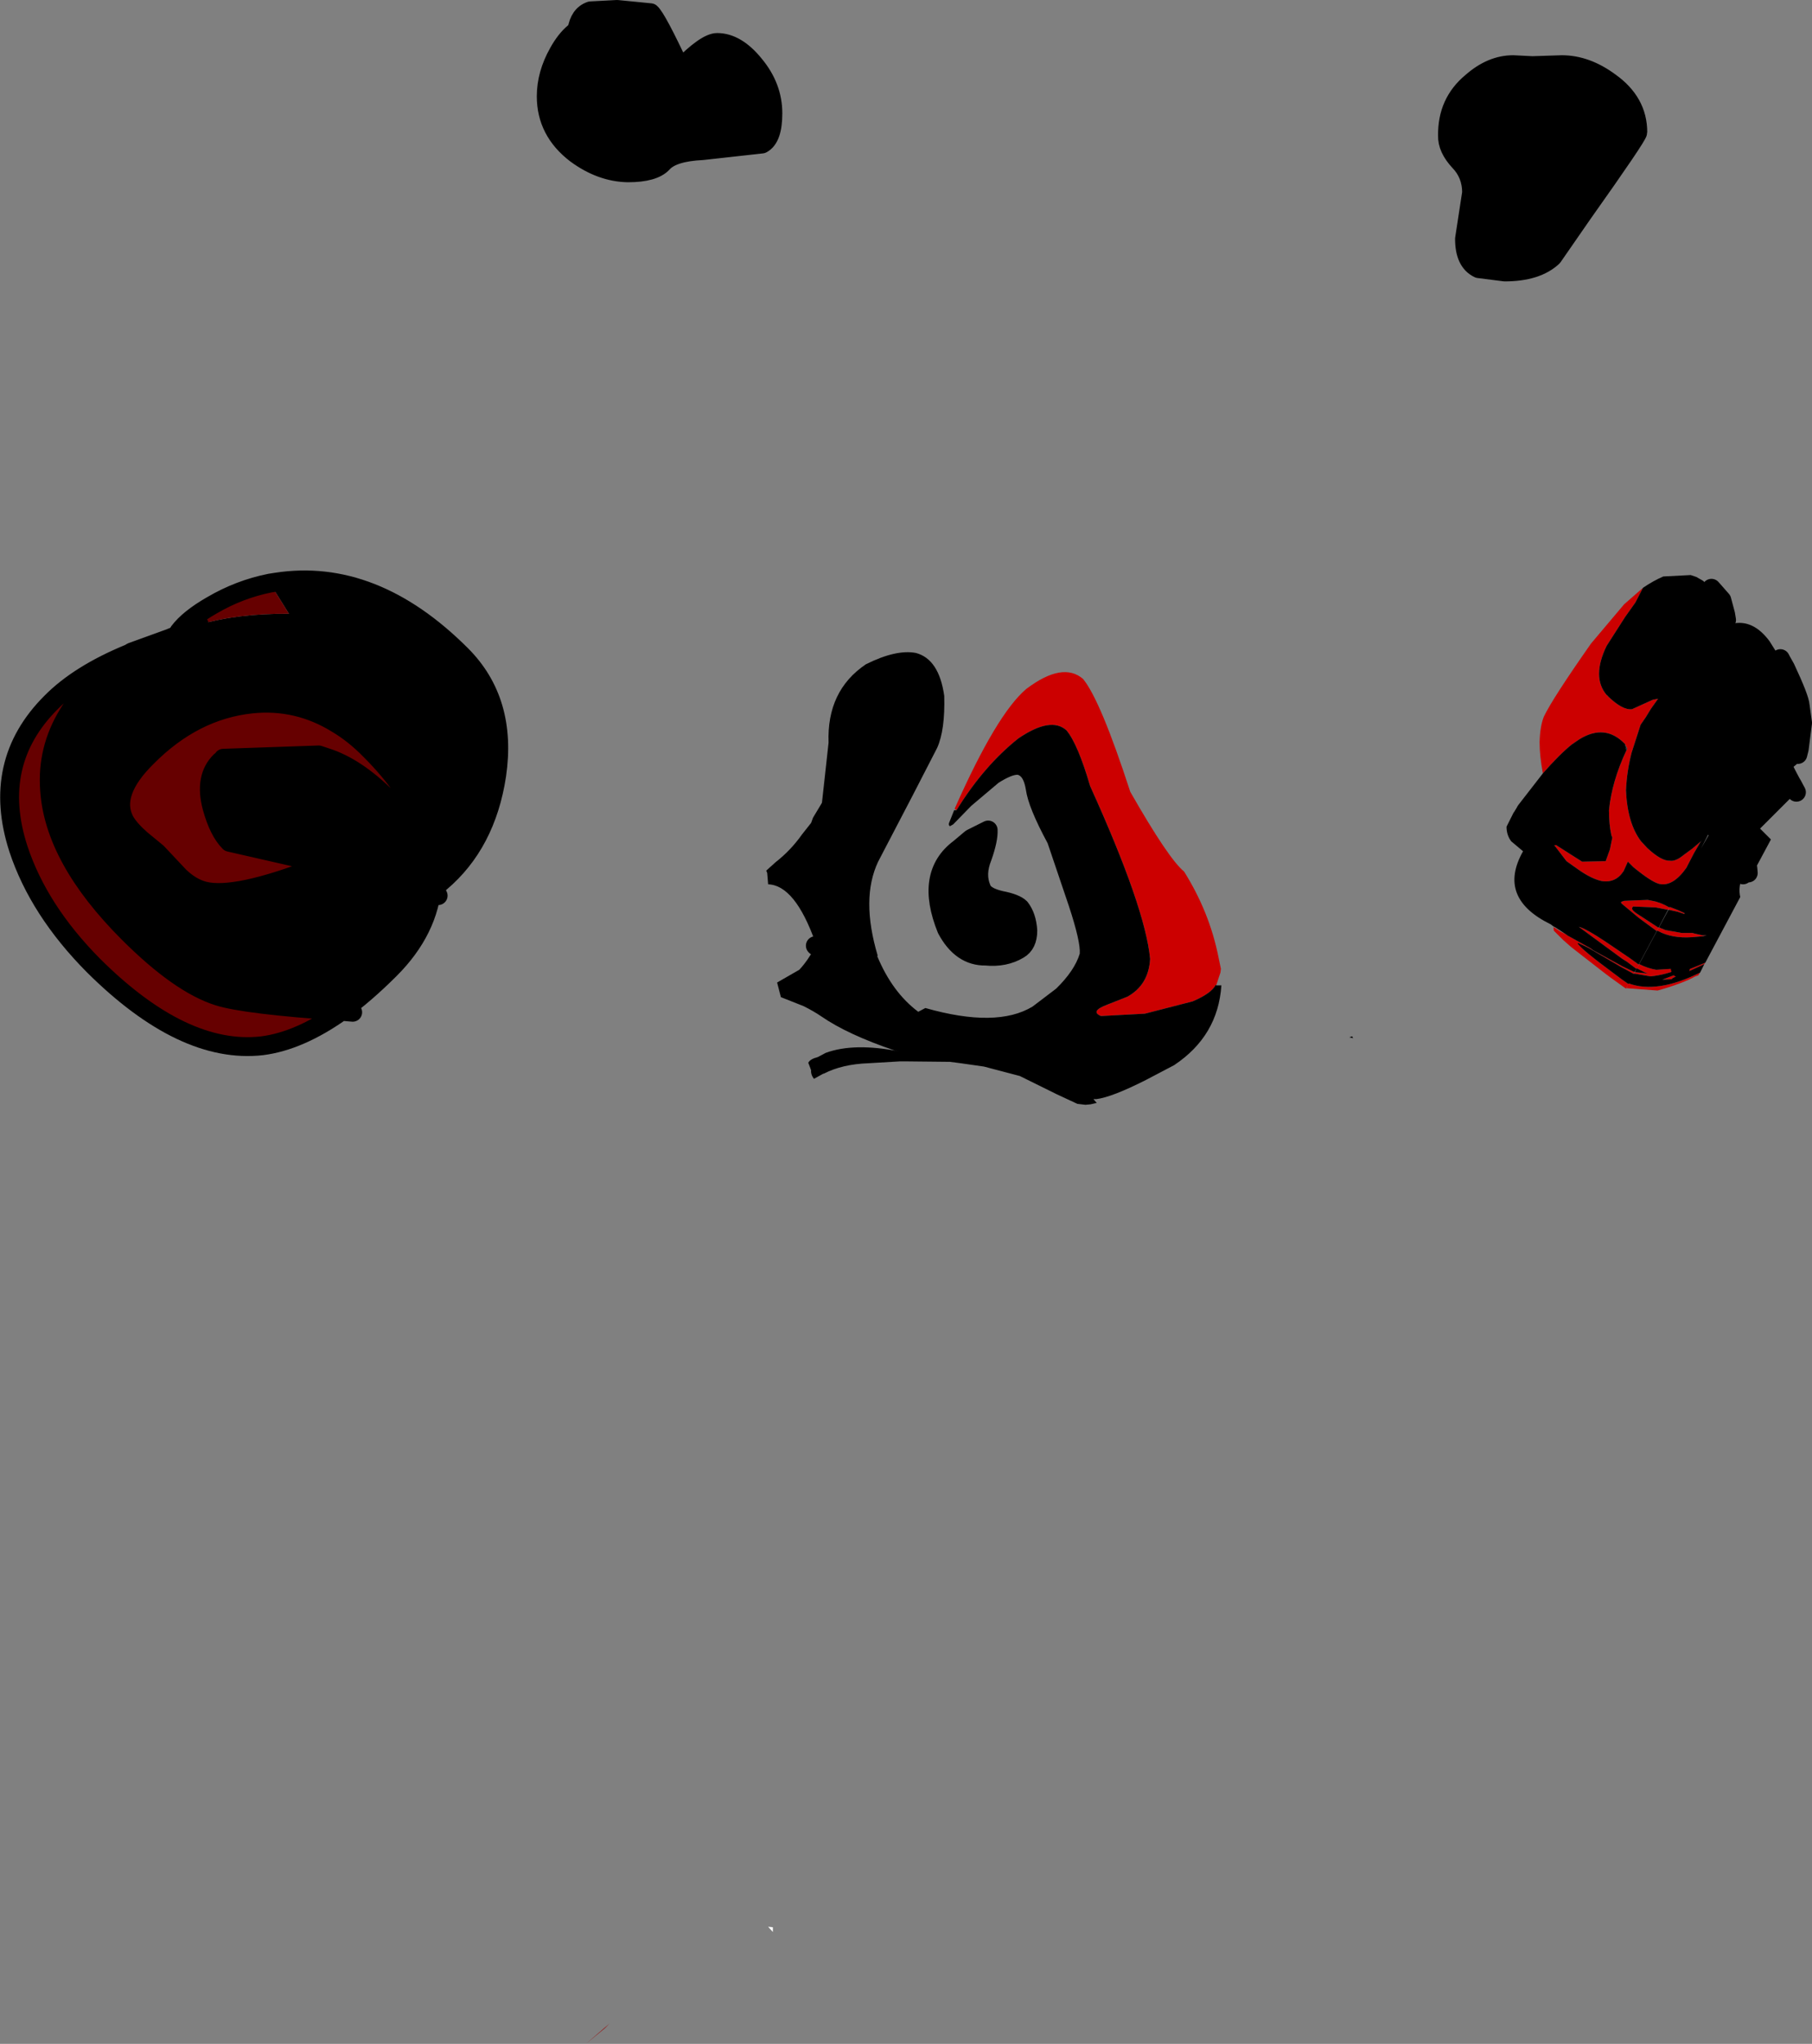 <?xml version="1.0" encoding="UTF-8" standalone="no"?>
<svg xmlns:xlink="http://www.w3.org/1999/xlink" height="216.45px" width="191.9px" xmlns="http://www.w3.org/2000/svg">
  <rect width="100%" height="100%" fill="#808080" stroke="none"/>
  <g transform="matrix(1.0, 0.0, 0.0, 1.0, 97.35, 197.8)">
    <path d="M76.65 -135.55 L75.85 -134.0 74.75 -132.45 72.8 -129.4 Q71.2 -126.1 72.8 -124.2 L73.0 -124.05 72.9 -124.1 Q74.5 -122.55 75.5 -122.7 L77.7 -123.7 78.25 -123.8 77.5 -122.75 76.95 -121.85 76.4 -121.05 75.45 -118.1 Q74.95 -116.2 74.85 -114.1 75.0 -110.6 76.45 -108.7 L77.1 -108.0 Q78.6 -106.6 79.5 -106.65 80.1 -106.55 80.95 -107.25 L81.9 -107.95 82.9 -108.8 82.75 -108.65 82.05 -107.45 81.35 -106.1 81.25 -105.9 Q79.8 -103.85 78.35 -104.2 77.55 -104.4 75.65 -105.95 L75.05 -106.55 74.6 -105.55 Q73.75 -104.25 72.25 -104.5 71.15 -104.75 69.75 -105.75 L68.55 -106.6 67.25 -108.3 67.45 -108.3 70.2 -106.55 72.7 -106.6 73.15 -107.85 73.4 -109.1 73.3 -109.35 Q73.05 -110.5 73.05 -112.0 73.35 -115.05 74.9 -118.35 L75.0 -118.5 74.75 -119.0 Q72.65 -121.2 69.9 -119.5 L69.1 -118.95 Q67.8 -117.9 66.05 -115.9 65.7 -117.75 65.7 -119.2 65.75 -120.9 66.15 -121.9 67.05 -123.8 71.15 -129.65 L74.65 -133.8 76.65 -135.55 M68.5 -98.85 L68.7 -98.7 68.8 -98.65 71.05 -97.4 71.4 -97.15 74.5 -95.45 75.75 -94.85 75.7 -94.7 75.8 -94.85 77.2 -94.7 Q77.05 -94.7 76.0 -95.25 L76.25 -95.7 Q77.15 -95.25 78.05 -95.1 L80.5 -95.25 80.6 -95.3 80.6 -95.25 80.7 -95.25 Q79.0 -94.55 77.45 -94.4 L75.7 -94.7 75.7 -94.65 74.6 -95.25 74.4 -95.35 70.9 -97.4 70.5 -97.6 69.75 -97.95 69.75 -97.85 Q70.2 -97.2 73.65 -94.65 L74.45 -94.05 75.1 -93.6 75.15 -93.65 Q78.15 -92.55 82.7 -94.8 L82.5 -94.5 82.2 -94.4 Q80.85 -93.65 78.2 -92.9 L74.9 -93.15 75.1 -93.6 74.85 -93.1 73.25 -94.25 72.65 -94.7 69.05 -97.5 68.2 -98.25 67.2 -99.25 67.2 -99.45 67.15 -99.6 67.3 -99.55 67.9 -99.15 68.5 -98.85 M75.95 -95.2 L74.95 -95.95 74.4 -96.3 69.85 -99.65 Q70.55 -99.5 72.8 -98.0 L75.3 -96.3 76.2 -95.65 76.0 -95.25 75.95 -95.2 M78.1 -99.2 L76.2 -100.6 74.4 -102.1 Q74.3 -102.2 74.35 -102.3 L74.65 -102.4 77.15 -102.5 77.65 -102.4 Q78.5 -102.25 79.45 -101.7 L79.5 -101.75 80.4 -101.4 81.05 -101.1 81.05 -101.0 80.3 -101.25 79.35 -101.45 79.45 -101.7 79.3 -101.45 78.0 -101.7 75.6 -101.8 75.5 -101.65 Q75.45 -101.4 76.0 -101.05 L78.3 -99.55 78.1 -99.2 M78.35 -99.6 L78.55 -99.5 79.05 -99.3 80.75 -99.0 81.9 -99.0 82.05 -98.95 82.95 -98.75 83.4 -98.75 83.0 -98.65 81.85 -98.55 Q79.75 -98.4 78.25 -99.2 L78.15 -99.25 78.35 -99.6 M83.15 -95.7 L81.75 -95.05 Q79.55 -94.2 79.7 -94.1 L78.7 -94.05 81.3 -95.05 83.25 -95.85 83.15 -95.7" fill="#cc0000" fill-rule="evenodd" stroke="none"/>
    <path d="M76.65 -135.55 Q77.75 -136.3 78.8 -136.75 L81.7 -136.9 82.3 -136.7 83.0 -136.3 83.8 -135.6 83.9 -135.5 85.0 -134.25 85.4 -132.75 85.5 -132.15 85.5 -131.55 85.6 -131.6 86.1 -131.75 Q88.3 -132.25 90.05 -129.9 L91.15 -128.15 91.2 -128.05 91.3 -127.85 91.75 -127.05 Q93.25 -123.85 93.3 -123.05 L93.55 -121.25 93.2 -118.5 92.3 -117.65 91.35 -116.85 91.9 -115.75 92.35 -114.9 92.5 -114.65 92.9 -113.9 92.5 -114.65 93.3 -114.65 92.9 -113.9 89.05 -110.05 90.2 -108.9 87.95 -104.7 87.8 -105.35 87.75 -105.9 87.25 -105.15 Q86.7 -103.9 86.95 -102.8 L83.25 -95.85 81.3 -95.05 78.7 -94.05 79.7 -94.1 Q79.55 -94.2 81.75 -95.05 L83.15 -95.7 82.7 -94.8 Q78.15 -92.55 75.15 -93.65 L75.1 -93.6 74.45 -94.05 73.65 -94.65 Q70.2 -97.2 69.75 -97.85 L69.75 -97.95 70.5 -97.6 70.9 -97.4 74.4 -95.35 74.6 -95.25 75.7 -94.65 75.7 -94.7 77.45 -94.4 Q79.0 -94.55 80.7 -95.25 L80.6 -95.25 80.6 -95.3 80.5 -95.25 78.05 -95.1 Q77.15 -95.25 76.25 -95.7 L78.15 -99.25 78.25 -99.2 Q79.75 -98.4 81.85 -98.55 L83.0 -98.65 83.4 -98.75 82.95 -98.75 82.05 -98.95 81.9 -99.0 80.75 -99.0 79.05 -99.3 78.55 -99.5 78.35 -99.6 79.35 -101.45 80.3 -101.25 81.05 -101.0 81.05 -101.1 80.4 -101.4 79.5 -101.75 79.45 -101.7 Q78.5 -102.25 77.65 -102.4 L77.15 -102.5 74.65 -102.4 74.35 -102.3 Q74.3 -102.2 74.4 -102.1 L76.2 -100.6 78.1 -99.2 76.2 -95.65 75.3 -96.3 72.8 -98.0 Q70.55 -99.5 69.85 -99.65 L74.4 -96.3 74.95 -95.95 75.95 -95.2 75.75 -94.85 74.5 -95.45 71.4 -97.15 71.05 -97.4 68.8 -98.65 68.7 -98.7 68.5 -98.85 67.35 -99.6 67.15 -99.7 66.9 -99.9 Q61.15 -102.7 63.95 -107.65 L62.7 -108.7 Q62.2 -109.35 62.2 -110.25 L62.95 -111.75 63.0 -111.8 63.3 -112.3 63.35 -112.4 63.45 -112.55 66.05 -115.9 Q67.8 -117.9 69.1 -118.95 L69.9 -119.5 Q72.65 -121.2 74.75 -119.0 L74.9 -118.35 Q73.35 -115.05 73.05 -112.0 73.05 -110.5 73.3 -109.35 L73.4 -109.1 73.15 -107.85 72.7 -106.6 70.2 -106.55 67.45 -108.3 67.25 -108.3 68.55 -106.6 69.75 -105.75 Q71.15 -104.75 72.25 -104.5 73.75 -104.25 74.6 -105.55 L75.05 -106.55 75.65 -105.95 Q77.55 -104.4 78.35 -104.2 79.8 -103.85 81.25 -105.9 L81.35 -106.1 82.05 -107.45 82.75 -108.65 82.9 -108.8 81.9 -107.95 80.95 -107.25 Q80.1 -106.55 79.5 -106.65 78.6 -106.6 77.1 -108.0 L76.45 -108.7 Q75.0 -110.6 74.85 -114.1 74.95 -116.2 75.45 -118.1 L76.4 -121.05 76.95 -121.85 77.5 -122.75 78.25 -123.8 77.7 -123.7 75.5 -122.7 Q74.5 -122.55 72.9 -124.1 L73.0 -124.05 72.8 -124.2 Q71.2 -126.1 72.8 -129.4 L74.75 -132.45 75.85 -134.0 76.65 -135.55 M87.25 -120.7 Q89.9 -120.2 90.1 -119.5 L91.35 -116.85 90.1 -119.5 Q89.9 -120.2 87.25 -120.7 M91.35 -127.1 L91.75 -127.05 91.35 -127.1 M83.6 -109.35 L83.55 -109.4 82.8 -107.95 83.6 -109.35 M91.05 -120.8 L93.55 -121.25 91.05 -120.8 M64.95 -190.8 L65.0 -190.85 68.05 -190.95 Q70.65 -190.95 73.15 -189.1 76.1 -187.0 76.1 -183.8 76.1 -183.4 70.25 -175.15 L67.1 -170.6 Q65.4 -169.0 62.0 -169.0 L59.25 -169.35 Q57.75 -170.05 57.75 -172.5 L58.5 -177.4 Q58.5 -179.35 57.2 -180.7 55.9 -182.1 55.95 -183.45 55.9 -186.95 58.5 -189.1 60.6 -190.95 62.9 -190.95 L64.9 -190.85 64.95 -190.8 Q64.0 -190.55 62.9 -189.1 64.0 -190.55 64.95 -190.8 65.65 -190.55 66.95 -189.1 65.65 -190.55 64.95 -190.8 M78.3 -99.55 L76.0 -101.05 Q75.45 -101.4 75.5 -101.65 L75.6 -101.8 78.0 -101.7 79.3 -101.45 78.3 -99.55 M75.95 -95.2 L76.0 -95.25 Q77.05 -94.7 77.2 -94.7 L75.8 -94.85 75.95 -95.2 M-36.25 -194.6 Q-36.0 -196.25 -34.8 -196.65 L-32.0 -196.8 -28.45 -196.45 Q-27.8 -195.9 -25.3 -190.55 -22.6 -193.3 -21.4 -193.3 -19.35 -193.3 -17.45 -190.95 -15.5 -188.6 -15.5 -185.8 -15.5 -183.15 -16.65 -182.55 L-22.95 -181.85 Q-26.1 -181.7 -27.15 -180.55 -28.1 -179.5 -30.85 -179.5 -33.7 -179.55 -36.35 -181.5 -39.5 -183.9 -39.5 -187.6 -39.5 -189.95 -38.2 -192.25 -37.45 -193.6 -36.55 -194.35 L-36.25 -194.6 Q-35.6 -195.1 -34.75 -195.25 -35.6 -195.1 -36.25 -194.6 M-68.1 -136.15 Q-57.8 -137.75 -48.5 -128.45 -43.6 -123.55 -44.75 -115.7 -45.85 -108.45 -50.7 -104.35 L-51.55 -104.35 -51.5 -105.15 Q-51.5 -109.65 -54.65 -114.2 -56.05 -116.25 -58.1 -118.3 -59.8 -120.05 -61.65 -121.15 -65.85 -123.75 -70.7 -123.25 -76.85 -122.6 -81.8 -117.6 -85.65 -113.8 -84.15 -110.9 -83.65 -110.0 -82.4 -108.9 L-80.7 -107.5 -78.35 -105.0 Q-77.1 -103.8 -75.75 -103.45 -72.45 -102.6 -63.85 -105.95 -64.15 -106.25 -63.85 -106.5 L-73.05 -108.6 Q-74.2 -109.75 -74.9 -112.3 -75.75 -115.5 -74.0 -117.2 L-73.7 -117.5 -63.6 -117.85 -62.85 -117.6 Q-59.65 -116.6 -56.3 -113.25 -54.2 -111.1 -53.4 -109.05 L-51.8 -104.95 -51.55 -104.3 Q-51.9 -99.3 -56.05 -95.15 -58.7 -92.5 -61.2 -90.7 -71.45 -91.4 -74.25 -92.3 -78.35 -93.6 -83.75 -99.0 -91.65 -106.9 -92.1 -114.2 -92.4 -118.45 -90.15 -122.15 -88.05 -125.65 -83.65 -128.6 L-83.4 -128.75 -79.4 -130.2 Q-77.15 -131.1 -76.25 -131.65 -72.15 -132.85 -66.75 -132.8 L-68.65 -135.85 -68.1 -136.15" fill="#000000" fill-rule="evenodd" stroke="none"/>
    <path d="M74.9 -118.35 L74.75 -119.0 75.0 -118.5 74.9 -118.35" fill="#333333" fill-rule="evenodd" stroke="none"/>
    <path d="M-15.5 6.3 L-15.5 6.8 -16.0 6.25 -15.5 6.3" fill="#ffffff" fill-rule="evenodd" stroke="none"/>
    <path d="M-33.3 17.0 L-35.3 18.65 -32.8 16.5 -33.3 17.0" fill="#990000" fill-rule="evenodd" stroke="none"/>
    <path d="M-78.4 -130.9 Q-77.35 -132.3 -74.9 -133.7 -72.0 -135.4 -68.75 -136.05 L-68.65 -135.85 -66.75 -132.8 Q-72.15 -132.85 -76.25 -131.65 L-78.4 -130.9 M-83.65 -128.6 Q-88.05 -125.65 -90.15 -122.15 -92.4 -118.45 -92.1 -114.2 -91.65 -106.9 -83.75 -99.0 -78.35 -93.6 -74.25 -92.3 -71.45 -91.4 -61.2 -90.7 -65.65 -87.55 -69.6 -87.05 -77.95 -86.1 -87.45 -95.55 -93.25 -101.4 -95.4 -107.9 -98.35 -117.0 -91.95 -123.4 -89.0 -126.4 -83.65 -128.6 M-56.3 -113.25 Q-59.65 -116.6 -62.85 -117.6 L-63.6 -117.85 -73.7 -117.5 -74.0 -117.2 Q-75.75 -115.5 -74.9 -112.3 -74.2 -109.75 -73.05 -108.6 L-63.85 -106.5 Q-64.15 -106.25 -63.85 -105.95 -72.45 -102.6 -75.75 -103.45 -77.1 -103.8 -78.35 -105.0 L-80.7 -107.5 -82.4 -108.9 Q-83.65 -110.0 -84.15 -110.9 -85.65 -113.8 -81.8 -117.6 -76.85 -122.6 -70.7 -123.25 -65.85 -123.75 -61.65 -121.15 -59.8 -120.05 -58.1 -118.3 -56.05 -116.25 -54.65 -114.2 L-56.3 -113.25" fill="#660000" fill-rule="evenodd" stroke="none"/>
    <path d="M80.6 -95.3 L80.6 -95.25 M87.25 -105.15 L87.75 -105.9 87.8 -105.35 M92.9 -113.9 L92.5 -114.65 92.35 -114.9 91.9 -115.75 91.35 -116.85 90.1 -119.5 Q89.9 -120.2 87.25 -120.7 M85.5 -132.15 L85.4 -132.75 85.0 -134.25 83.9 -135.5 M91.75 -127.05 L91.35 -127.1 M91.2 -128.05 L91.3 -127.85 91.75 -127.05 Q93.25 -123.85 93.3 -123.05 L93.55 -121.25 93.2 -118.5 93.05 -117.9 M93.2 -118.5 L92.3 -117.65 91.35 -116.85 M93.55 -121.25 L91.05 -120.8 M64.95 -190.8 L64.9 -190.85 62.9 -190.95 Q60.6 -190.95 58.5 -189.1 55.9 -186.95 55.95 -183.45 55.9 -182.1 57.2 -180.7 58.5 -179.35 58.5 -177.4 L57.75 -172.5 Q57.75 -170.05 59.25 -169.35 L62.0 -169.0 Q65.4 -169.0 67.1 -170.6 L70.25 -175.15 Q76.1 -183.4 76.1 -183.8 76.1 -187.0 73.15 -189.1 70.65 -190.95 68.05 -190.95 L65.0 -190.85 64.95 -190.8 Q65.65 -190.55 66.95 -189.1 M62.9 -189.1 Q64.0 -190.55 64.95 -190.8 M-36.25 -194.6 L-36.55 -194.35 Q-37.45 -193.6 -38.2 -192.25 -39.5 -189.95 -39.5 -187.6 -39.5 -183.9 -36.35 -181.5 -33.7 -179.55 -30.85 -179.5 -28.1 -179.5 -27.15 -180.55 -26.1 -181.7 -22.95 -181.85 L-16.65 -182.55 Q-15.5 -183.15 -15.5 -185.8 -15.5 -188.6 -17.45 -190.95 -19.35 -193.3 -21.4 -193.3 -22.6 -193.3 -25.3 -190.55 -27.8 -195.9 -28.45 -196.45 L-32.0 -196.8 -34.8 -196.65 Q-36.0 -196.25 -36.25 -194.6 -35.6 -195.1 -34.75 -195.25 M-78.4 -130.9 Q-77.35 -132.3 -74.9 -133.7 -72.0 -135.4 -68.75 -136.05 L-68.1 -136.15 Q-57.8 -137.75 -48.5 -128.45 -43.6 -123.55 -44.75 -115.7 -45.85 -108.45 -50.7 -104.35 M-51.55 -104.35 L-51.55 -104.3 -51.4 -103.9 -50.95 -102.95 M-76.25 -131.65 Q-77.15 -131.1 -79.4 -130.2 L-83.4 -128.75 -83.65 -128.6 Q-88.05 -125.65 -90.15 -122.15 -92.4 -118.45 -92.1 -114.2 -91.65 -106.9 -83.75 -99.0 -78.35 -93.6 -74.25 -92.3 -71.45 -91.4 -61.2 -90.7 -58.7 -92.5 -56.05 -95.15 -51.9 -99.3 -51.55 -104.3 L-51.8 -104.95 -53.4 -109.05 Q-54.2 -111.1 -56.3 -113.25 -59.65 -116.6 -62.85 -117.6 L-63.6 -117.85 -73.7 -117.5 M-74.0 -117.2 Q-75.75 -115.5 -74.9 -112.3 -74.2 -109.75 -73.05 -108.6 L-63.85 -106.5 Q-64.15 -106.25 -63.85 -105.95 -72.45 -102.6 -75.75 -103.45 -77.1 -103.8 -78.35 -105.0 L-80.7 -107.5 -82.4 -108.9 Q-83.65 -110.0 -84.15 -110.9 -85.65 -113.8 -81.8 -117.6 -76.85 -122.6 -70.7 -123.25 -65.85 -123.75 -61.65 -121.15 -59.8 -120.05 -58.1 -118.3 -56.05 -116.25 -54.65 -114.2 -51.5 -109.65 -51.5 -105.15 L-51.55 -104.35 M-83.65 -128.6 Q-89.0 -126.4 -91.95 -123.4 -98.35 -117.0 -95.4 -107.9 -93.25 -101.4 -87.45 -95.55 -77.95 -86.1 -69.6 -87.05 -65.65 -87.55 -61.2 -90.7 L-60.0 -90.6" fill="none" stroke="#000000" stroke-linecap="round" stroke-linejoin="round" stroke-width="2.0"/>
    <path d="M31.45 -93.45 L31.4 -93.5 Q30.95 -92.6 28.95 -91.75 L23.9 -90.45 19.25 -90.2 Q18.05 -90.7 19.9 -91.4 L22.05 -92.25 Q24.3 -93.5 24.45 -96.25 23.95 -101.65 18.1 -114.55 16.8 -119.0 15.6 -120.45 13.95 -121.95 10.5 -119.6 6.85 -116.7 3.95 -112.0 L3.75 -112.15 Q8.2 -122.2 11.35 -124.85 15.2 -127.75 17.35 -125.9 19.2 -123.65 22.35 -113.95 26.4 -106.85 28.05 -105.5 30.75 -101.2 31.7 -96.4 L31.95 -95.2 31.9 -94.8 31.45 -93.45" fill="#cc0000" fill-rule="evenodd" stroke="none"/>
    <path d="M45.55 -87.95 L45.85 -88.05 45.95 -87.85 45.55 -87.95 M4.25 -107.95 L5.5 -109.0 7.3 -109.9 Q7.35 -108.9 6.7 -107.05 5.95 -105.2 6.6 -103.7 6.9 -102.85 8.65 -102.45 10.2 -102.15 10.7 -101.65 11.4 -100.75 11.5 -99.25 11.5 -97.8 10.55 -97.25 9.05 -96.35 7.05 -96.55 4.45 -96.5 2.9 -99.4 0.55 -105.2 4.25 -107.95 M-11.0 -97.8 L-11.0 -98.0 Q-13.15 -104.05 -16.0 -104.15 L-16.1 -105.35 -16.2 -105.6 -15.2 -106.5 Q-13.6 -107.75 -12.4 -109.45 L-11.45 -110.65 -11.25 -111.2 -10.35 -112.7 -10.3 -112.8 -9.6 -119.15 Q-9.8 -124.65 -5.65 -127.45 -2.45 -129.05 -0.35 -128.65 2.1 -128.0 2.65 -124.1 2.75 -120.5 1.9 -118.6 L-0.7 -113.55 -4.35 -106.55 Q-6.2 -102.65 -4.4 -96.6 L-4.45 -96.55 Q-2.85 -92.7 -0.1 -90.65 L0.65 -91.05 Q8.2 -88.9 12.0 -91.2 L14.5 -93.1 Q16.45 -95.0 17.0 -96.8 17.1 -98.05 15.85 -101.85 L13.6 -108.5 Q11.55 -112.3 11.3 -114.15 11.05 -115.65 10.4 -115.75 9.75 -115.75 8.4 -114.9 L5.5 -112.45 3.6 -110.5 3.25 -110.3 Q3.05 -110.45 3.2 -110.75 L3.7 -112.0 3.95 -112.0 Q6.85 -116.7 10.5 -119.6 13.95 -121.95 15.6 -120.45 16.8 -119.0 18.1 -114.55 23.95 -101.65 24.45 -96.25 24.3 -93.5 22.05 -92.25 L19.9 -91.4 Q18.05 -90.7 19.25 -90.2 L23.9 -90.45 28.95 -91.75 Q30.95 -92.6 31.4 -93.5 L31.45 -93.45 32.0 -93.45 Q31.65 -88.1 27.0 -85.0 L24.05 -83.45 Q20.4 -81.6 18.75 -81.4 L18.45 -81.4 18.8 -81.0 18.15 -80.85 17.6 -80.8 16.75 -80.9 14.6 -81.9 10.65 -83.85 6.85 -84.85 4.4 -85.2 3.25 -85.35 -1.6 -85.4 -2.0 -85.4 -5.4 -85.2 Q-8.15 -85.1 -10.1 -84.1 L-10.15 -84.1 -11.15 -83.55 Q-11.5 -84.0 -11.45 -84.5 L-11.5 -84.55 -11.5 -84.6 -11.75 -85.25 Q-11.55 -85.65 -10.75 -85.85 L-9.9 -86.3 Q-6.9 -87.4 -2.1 -86.45 L-2.6 -86.55 Q-7.6 -88.25 -10.35 -90.15 -11.15 -90.7 -12.25 -91.25 L-14.65 -92.2 -15.05 -93.75 -12.7 -95.1 Q-11.85 -96.0 -10.95 -97.6 L-11.0 -97.65 Q-10.9 -97.55 -10.9 -97.75 L-11.0 -97.8 M-10.4 -105.15 L-9.65 -103.3 -9.6 -103.25 Q-9.85 -103.1 -9.7 -102.9 -9.95 -101.0 -9.5 -99.55 L-6.3 -95.8 -5.25 -95.3 -6.3 -95.8 -9.5 -99.55 Q-9.95 -101.0 -9.7 -102.9 -9.85 -103.1 -9.6 -103.25 L-9.65 -103.3 -10.4 -105.15 M0.6 -88.85 L0.9 -88.5 0.6 -88.85 M-8.0 -109.7 L-9.3 -105.25 -9.65 -103.3 -9.3 -105.25 -8.0 -109.7" fill="#000000" fill-rule="evenodd" stroke="none"/>
    <path d="M-11.0 -97.8 L-10.9 -97.75 Q-10.9 -97.55 -11.0 -97.65 L-10.95 -97.6 -11.0 -97.8" fill="#ffffff" fill-rule="evenodd" stroke="none"/>
    <path d="M4.25 -107.95 Q0.55 -105.2 2.9 -99.4 4.45 -96.5 7.05 -96.55 9.05 -96.35 10.55 -97.25 11.5 -97.8 11.5 -99.25 11.4 -100.75 10.7 -101.65 10.2 -102.15 8.65 -102.45 6.9 -102.85 6.6 -103.7 5.95 -105.2 6.7 -107.05 7.35 -108.9 7.3 -109.9 L5.5 -109.0 4.25 -107.95 M-11.0 -97.65 L-10.95 -97.6 M0.9 -88.5 L0.6 -88.85 M-5.25 -95.3 L-6.3 -95.8 -9.5 -99.55 Q-9.95 -101.0 -9.7 -102.9 -9.85 -103.1 -9.6 -103.25 L-9.65 -103.3 -10.4 -105.15 M-9.65 -103.3 L-9.3 -105.25 -8.0 -109.7" fill="none" stroke="#000000" stroke-linecap="round" stroke-linejoin="round" stroke-width="2.0"/>
  </g>
</svg>
